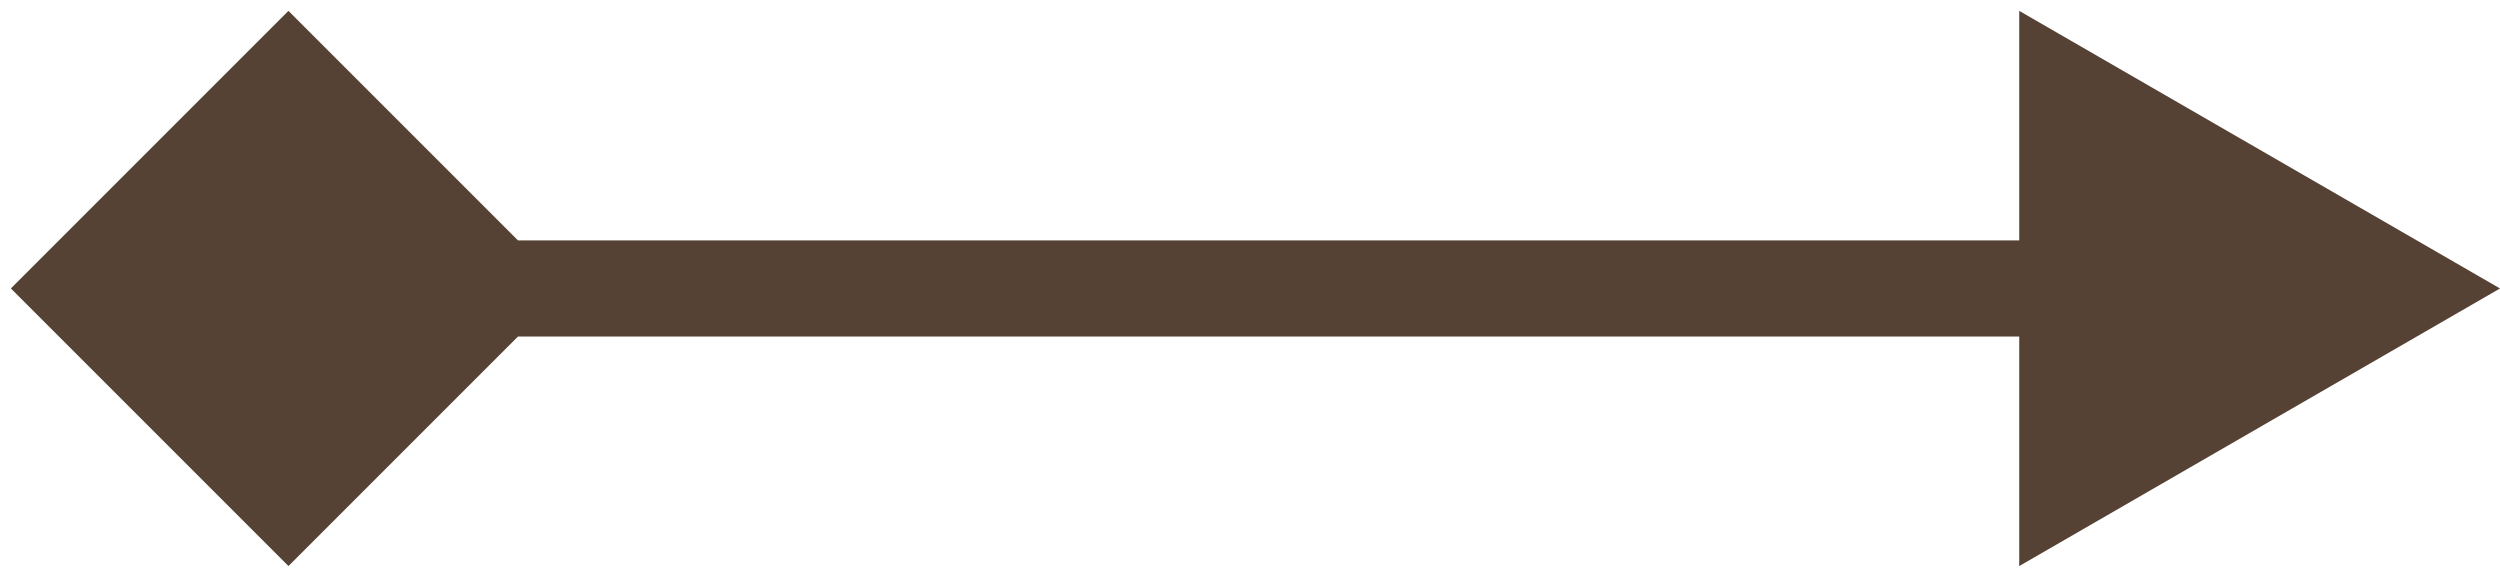 <?xml version="1.0" encoding="UTF-8"?> <svg xmlns="http://www.w3.org/2000/svg" width="26" height="6" viewBox="0 0 26 6" fill="none"><path d="M0.113 3L3 5.887L5.887 3L3 0.113L0.113 3ZM26 3L21 0.113V5.887L26 3ZM3 3V3.5H21.5V3V2.5H3V3Z" fill="#554234"></path></svg> 